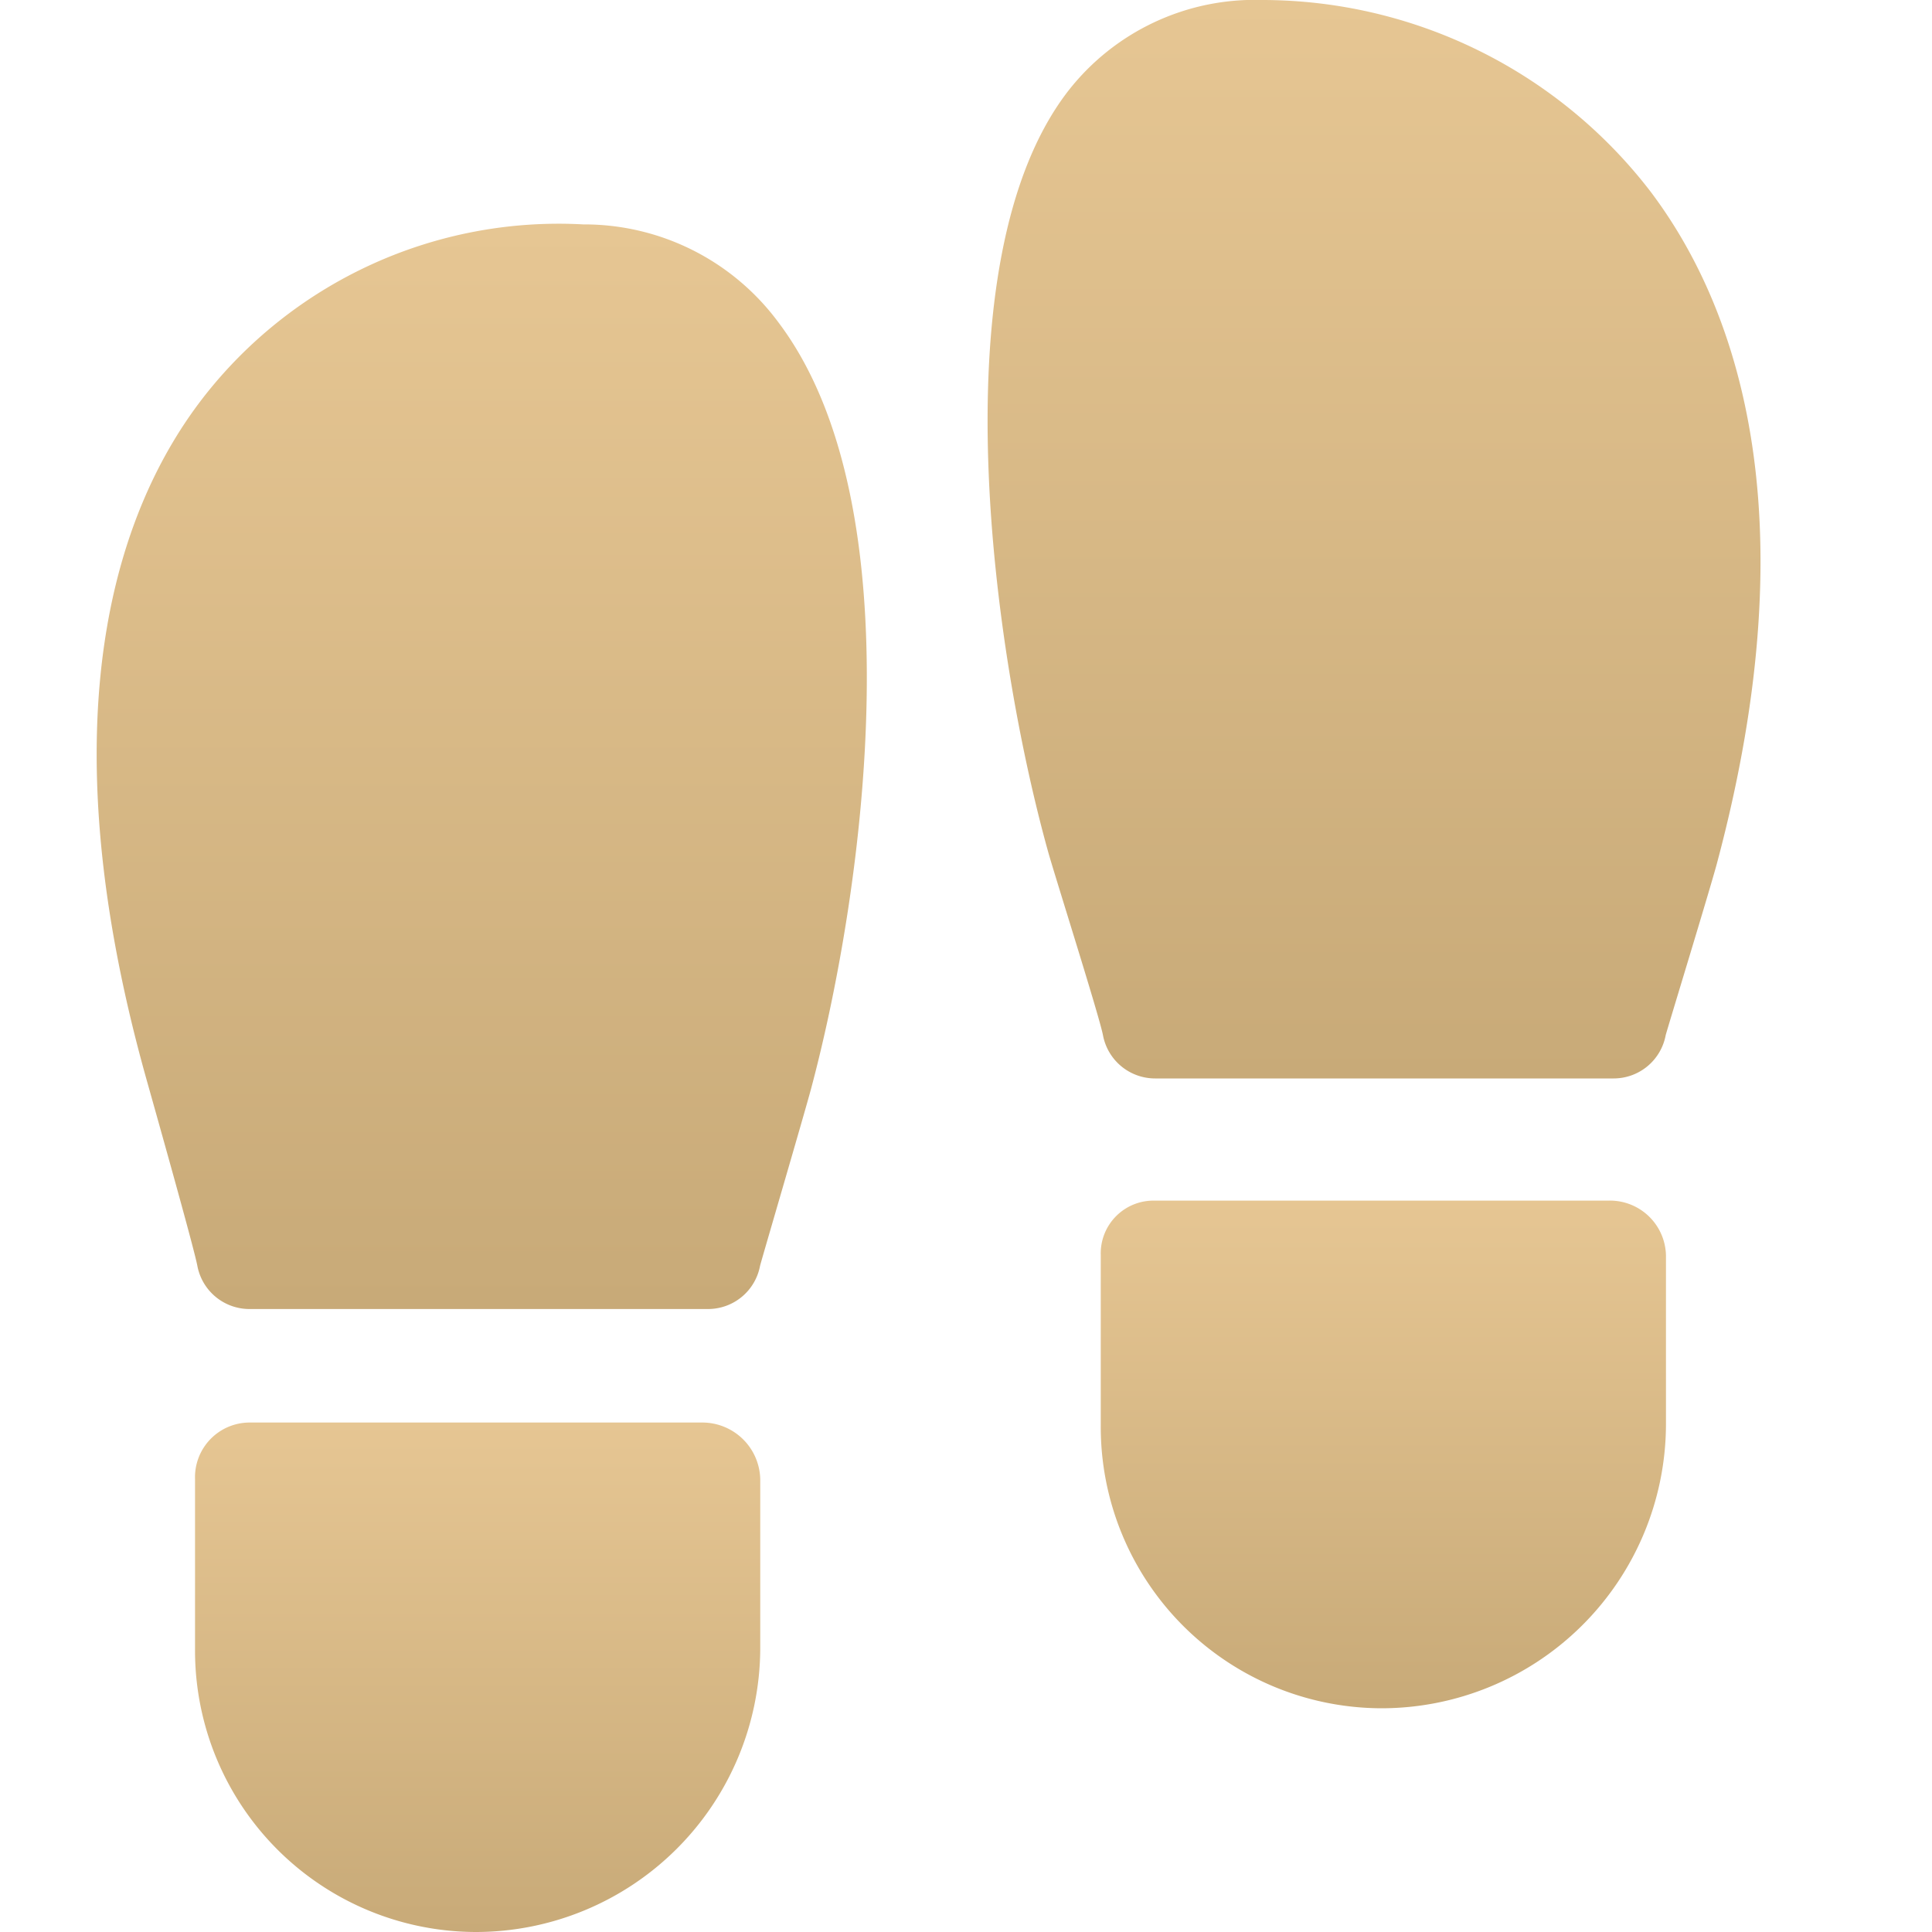 <svg xmlns="http://www.w3.org/2000/svg" xmlns:xlink="http://www.w3.org/1999/xlink" width="20" height="20" viewBox="0 0 20 20">
  <defs>
    <linearGradient id="linear-gradient" x1="0.5" x2="0.5" y2="1" gradientUnits="objectBoundingBox">
      <stop offset="0" stop-color="#e6c693"/>
      <stop offset="1" stop-color="#c8aa78"/>
    </linearGradient>
    <clipPath id="clip-path">
      <rect id="Rectangle_22639" data-name="Rectangle 22639" width="20" height="20" transform="translate(970 4036)" fill="url(#linear-gradient)"/>
    </clipPath>
    <clipPath id="clip-icon-pace">
      <rect width="20" height="20"/>
    </clipPath>
  </defs>
  <g id="icon-pace" clip-path="url(#clip-icon-pace)">
    <g id="步行">
      <g id="Mask_Group_782" data-name="Mask Group 782" transform="translate(-970 -4036)" clip-path="url(#clip-path)">
        <g id="footprint" transform="translate(935.475 4036)">
          <g id="Group_88695" data-name="Group 88695" transform="translate(35.525 2.32)">
            <g id="Group_88694" data-name="Group 88694" transform="translate(0)">
              <path id="Path_80242" data-name="Path 80242" d="M42.586,60.4a2.5,2.5,0,0,0-2.023-1.018,4.66,4.66,0,0,0-3.94,1.8c-.864,1.119-1.642,3.244-.591,7.017.071.254.5,1.771.536,1.964a.549.549,0,0,0,.539.447h4.747a.548.548,0,0,0,.539-.447c.007-.034.452-1.549.53-1.84C43.47,66.271,44.017,62.3,42.586,60.4Z" transform="translate(-35.525 -59.379)" fill="url(#linear-gradient)"/>
            </g>
          </g>
          <g id="Group_88697" data-name="Group 88697" transform="translate(36.544 14.727)">
            <g id="Group_88696" data-name="Group 88696" transform="translate(0)">
              <path id="Path_80243" data-name="Path 80243" d="M66.858,377H62.17a.566.566,0,0,0-.562.586v1.758a2.913,2.913,0,0,0,2.906,2.93,2.946,2.946,0,0,0,2.945-2.93v-1.758A.6.6,0,0,0,66.858,377Z" transform="translate(-61.608 -377.001)" fill="url(#linear-gradient)"/>
            </g>
          </g>
          <g id="Group_88699" data-name="Group 88699" transform="translate(44.748 0)">
            <g id="Group_88698" data-name="Group 88698" transform="translate(0 0)">
              <path id="Path_80244" data-name="Path 80244" d="M278.5,1.975A5.072,5.072,0,0,0,274.489,0a2.449,2.449,0,0,0-2.013.944c-1.36,1.762-.773,5.836-.206,7.873.071.254.532,1.708.568,1.9a.549.549,0,0,0,.539.447h4.747a.548.548,0,0,0,.539-.447c.007-.034.452-1.487.53-1.777C280.181,5.247,279.364,3.114,278.5,1.975Z" transform="translate(-271.643 0)" fill="url(#linear-gradient)"/>
            </g>
          </g>
          <g id="Group_88701" data-name="Group 88701" transform="translate(45.919 12.429)">
            <g id="Group_88700" data-name="Group 88700" transform="translate(0)">
              <path id="Path_80245" data-name="Path 80245" d="M306.858,318.175h-4.687a.546.546,0,0,0-.562.563V320.5a2.913,2.913,0,0,0,2.906,2.93,2.946,2.946,0,0,0,2.945-2.93v-1.758A.58.58,0,0,0,306.858,318.175Z" transform="translate(-301.608 -318.175)" fill="url(#linear-gradient)"/>
            </g>
          </g>
        </g>
      </g>
    </g>
  </g>
</svg>
